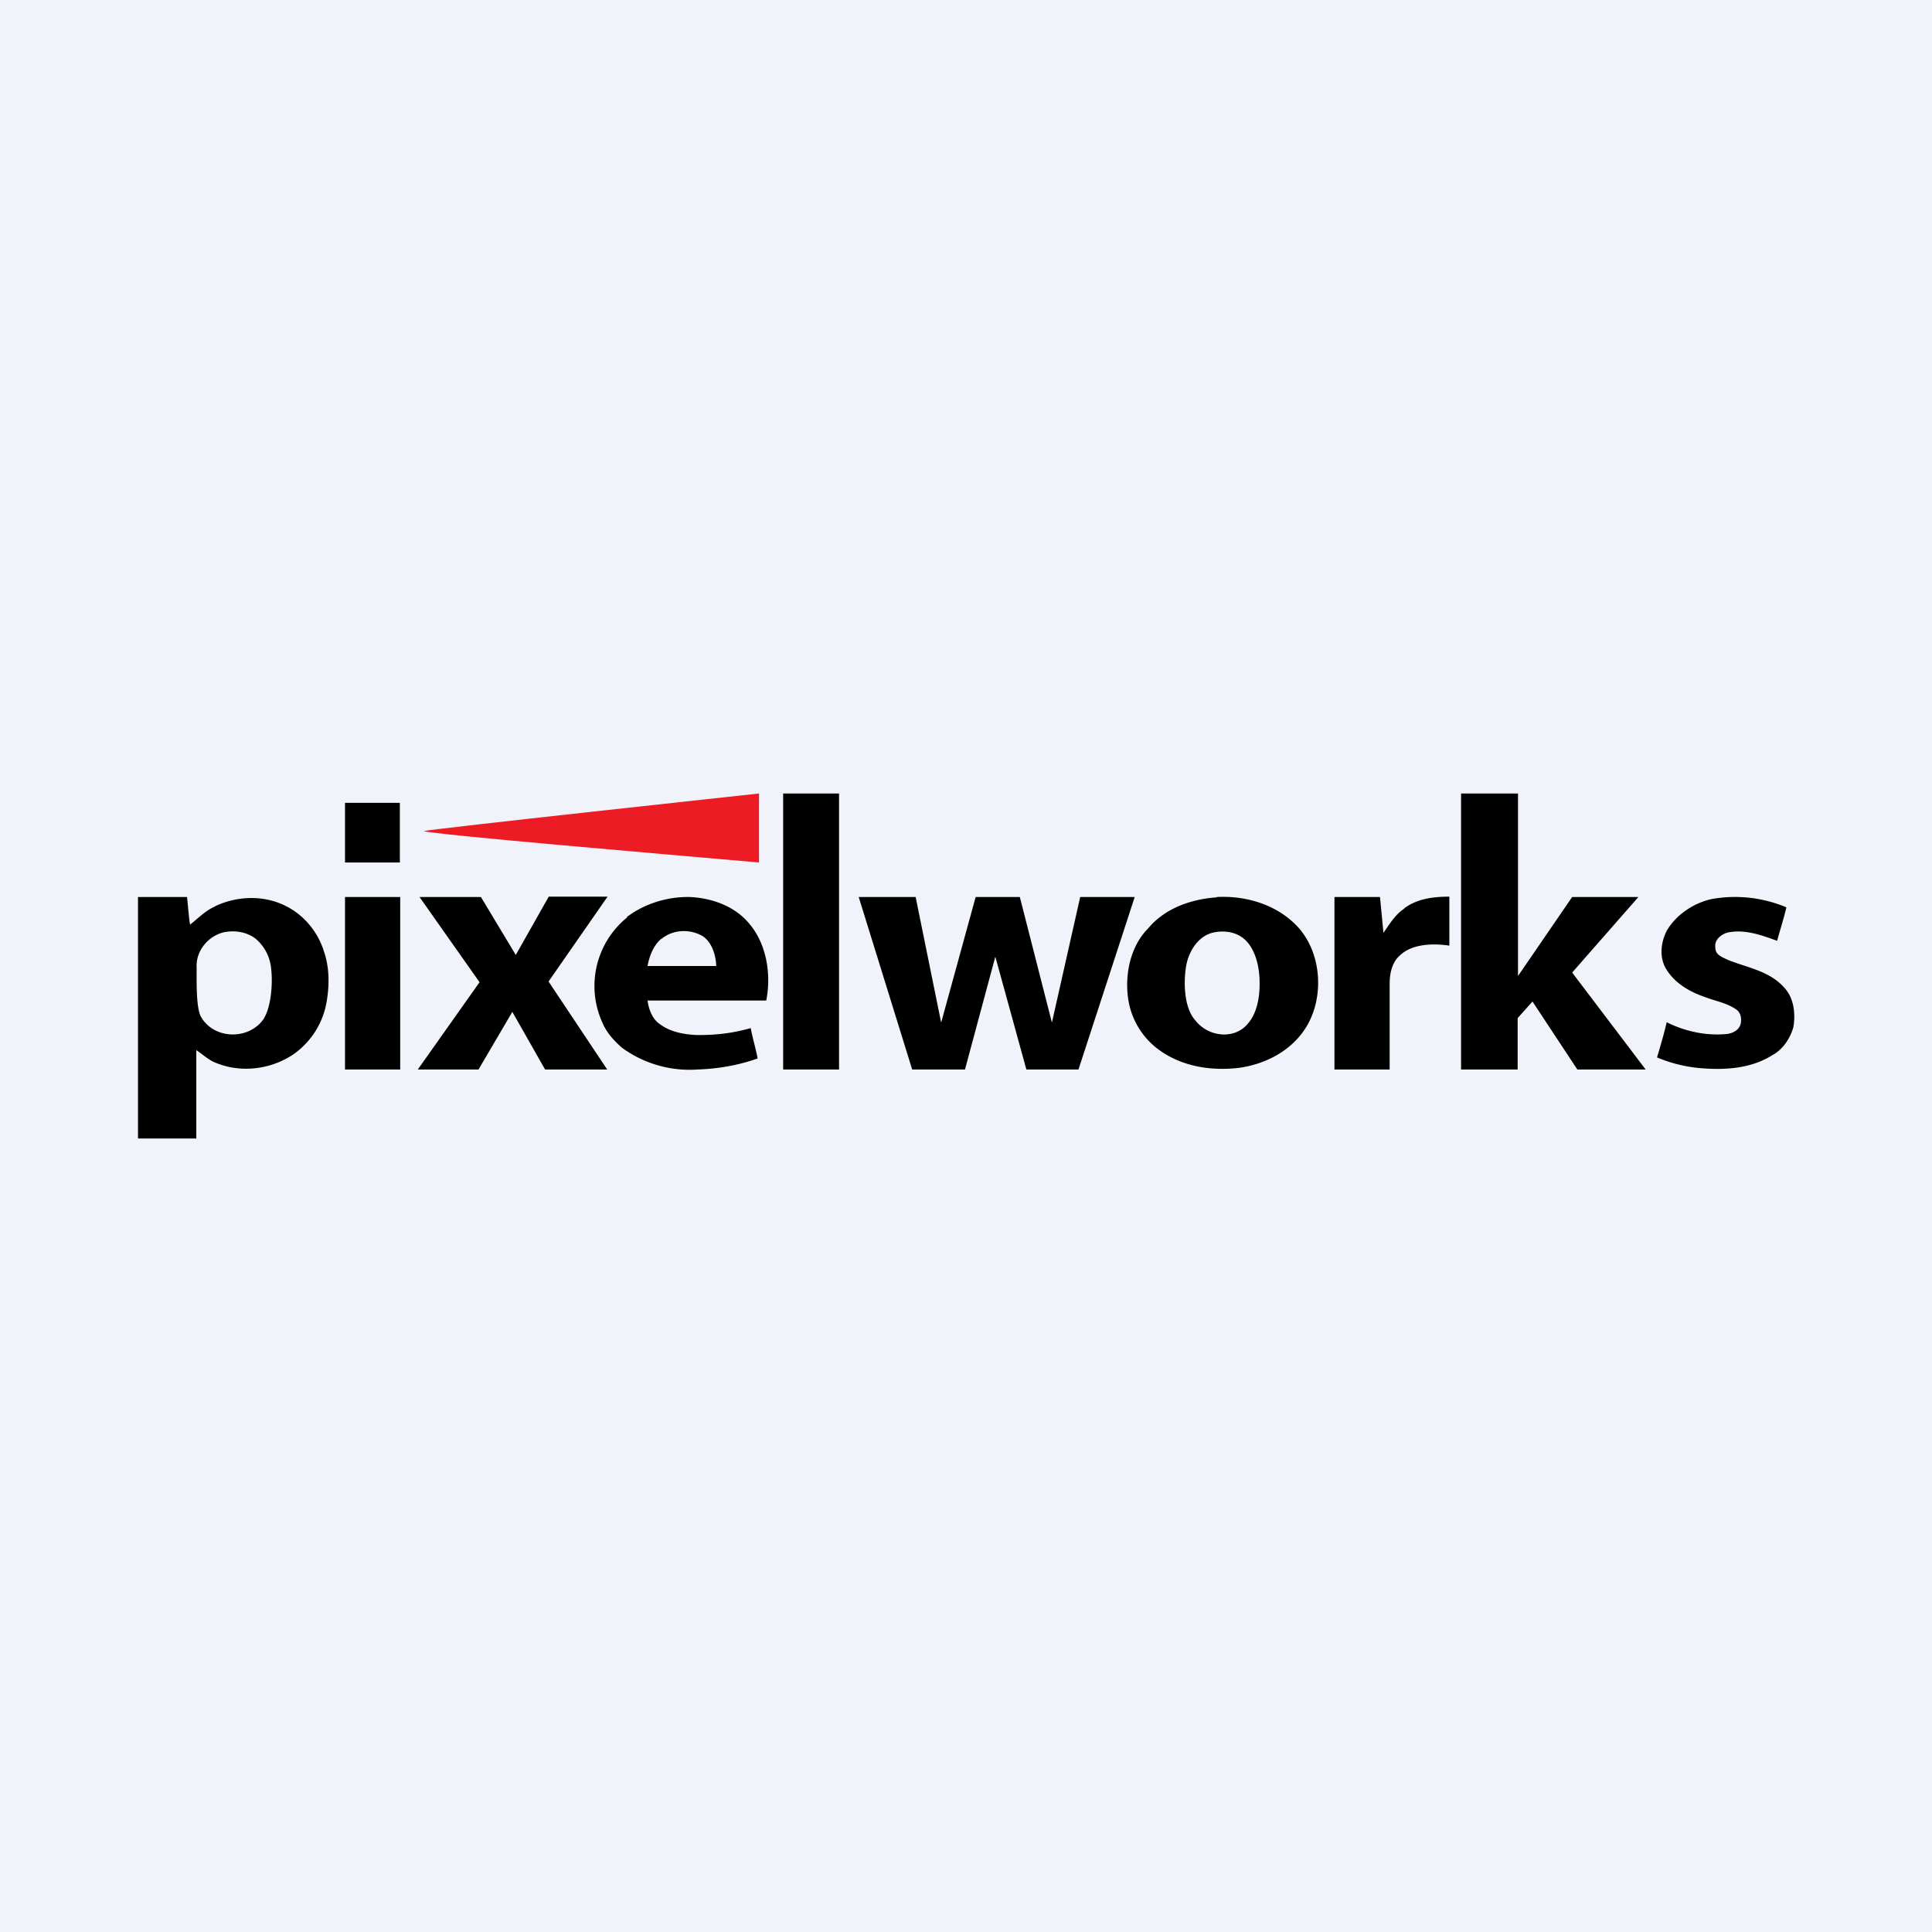 <!-- by Finnhub --><svg xmlns="http://www.w3.org/2000/svg" width="56" height="56" viewBox="0 0 56 56"><path fill="#F0F3FA" d="M0 0h56v56H0z"/><path d="M10 23.27h1.59V25H10v-1.73zM22.7 23h1.62v8H22.7v-8zm19.66 0H44v5.29L45.57 26h1.92l-1.92 2.19L47.7 31h-1.98l-1.3-1.97-.43.48V31h-1.64v-8zm-24.19 3.58c.53-.4 1.19-.59 1.82-.58.64.03 1.32.26 1.75.8.48.58.62 1.45.47 2.2h-3.44c.03.25.14.54.35.68.3.23.69.3 1.05.32.54.01 1.07-.05 1.59-.2.06.32.14.56.2.88-.56.2-1.15.3-1.74.32a3.32 3.32 0 0 1-2.19-.63c-.23-.2-.45-.44-.57-.73a2.56 2.56 0 0 1 .72-3.05zm1 .63c-.22.18-.35.5-.4.79h1.99c-.01-.32-.13-.7-.4-.87-.37-.21-.85-.19-1.18.08zM35.27 26c.78-.04 1.62.18 2.22.74.85.77.95 2.26.27 3.18-.44.6-1.14.93-1.83 1.03-.82.1-1.7-.03-2.39-.56a2.23 2.23 0 0 1-.85-1.52c-.08-.7.1-1.47.59-1.96.5-.6 1.27-.85 1.99-.9zm-.1 1.03c-.45.1-.74.57-.8 1.04-.07.5-.03 1.18.29 1.52.37.47 1.13.55 1.51.08.27-.3.35-.8.34-1.2 0-.42-.11-.92-.4-1.21-.25-.25-.62-.3-.94-.23zm5.53-.7c.35-.26.78-.34 1.31-.34v1.42c-.45-.07-1.07-.06-1.43.28-.23.2-.3.52-.3.82V31h-1.6v-5H40l.1 1.04c.18-.26.34-.53.6-.7zm8.91-.27a3.84 3.84 0 0 1 2.17.24c-.08.33-.18.65-.27.97-.44-.16-.9-.33-1.38-.25-.2.03-.45.2-.41.45 0 .22.22.28.38.36.56.22 1.2.32 1.62.8.28.3.33.76.26 1.15-.1.34-.31.64-.6.8-.63.4-1.39.44-2.1.38a4.16 4.16 0 0 1-1.25-.31c.1-.34.2-.67.28-1.02.54.27 1.16.4 1.75.34.15-.02.34-.1.39-.28.04-.15.01-.33-.11-.42-.28-.2-.61-.25-.92-.37-.44-.15-.88-.4-1.13-.82-.2-.34-.15-.76.02-1.1.28-.48.8-.81 1.3-.92zm-43.36.2c.65-.3 1.43-.32 2.07.02.5.26.9.74 1.07 1.3.16.46.16.97.08 1.44a2.33 2.33 0 0 1-.98 1.55c-.65.43-1.49.53-2.2.25-.23-.08-.4-.25-.6-.38V33H4v-7h1.42c.03.22.05.6.09.8.23-.18.45-.41.73-.53zm.25.76c-.45.1-.83.53-.8 1.03 0 .38-.02 1.18.13 1.43.38.65 1.37.67 1.8.07.23-.34.28-1.05.23-1.46a1.28 1.28 0 0 0-.45-.88c-.26-.2-.6-.25-.91-.19zm9.4-1.03h1.71l-1.71 2.46L17.6 31H15.8l-.95-1.67-.98 1.67h-1.76l1.79-2.53L12.16 26h1.78l1.01 1.68.95-1.68zM10 26h1.6v5H10v-5zm14.9 0h1.64l.74 3.64 1-3.64h1.28l.93 3.64.82-3.64h1.58l-1.63 5h-1.51l-.9-3.27-.88 3.27h-1.53l-1.55-5z"/><path d="M22 23v2c-2.96-.26-9.44-.81-9.72-.91C12.38 24.04 22 23 22 23z" fill="#ED1C24"/></svg>